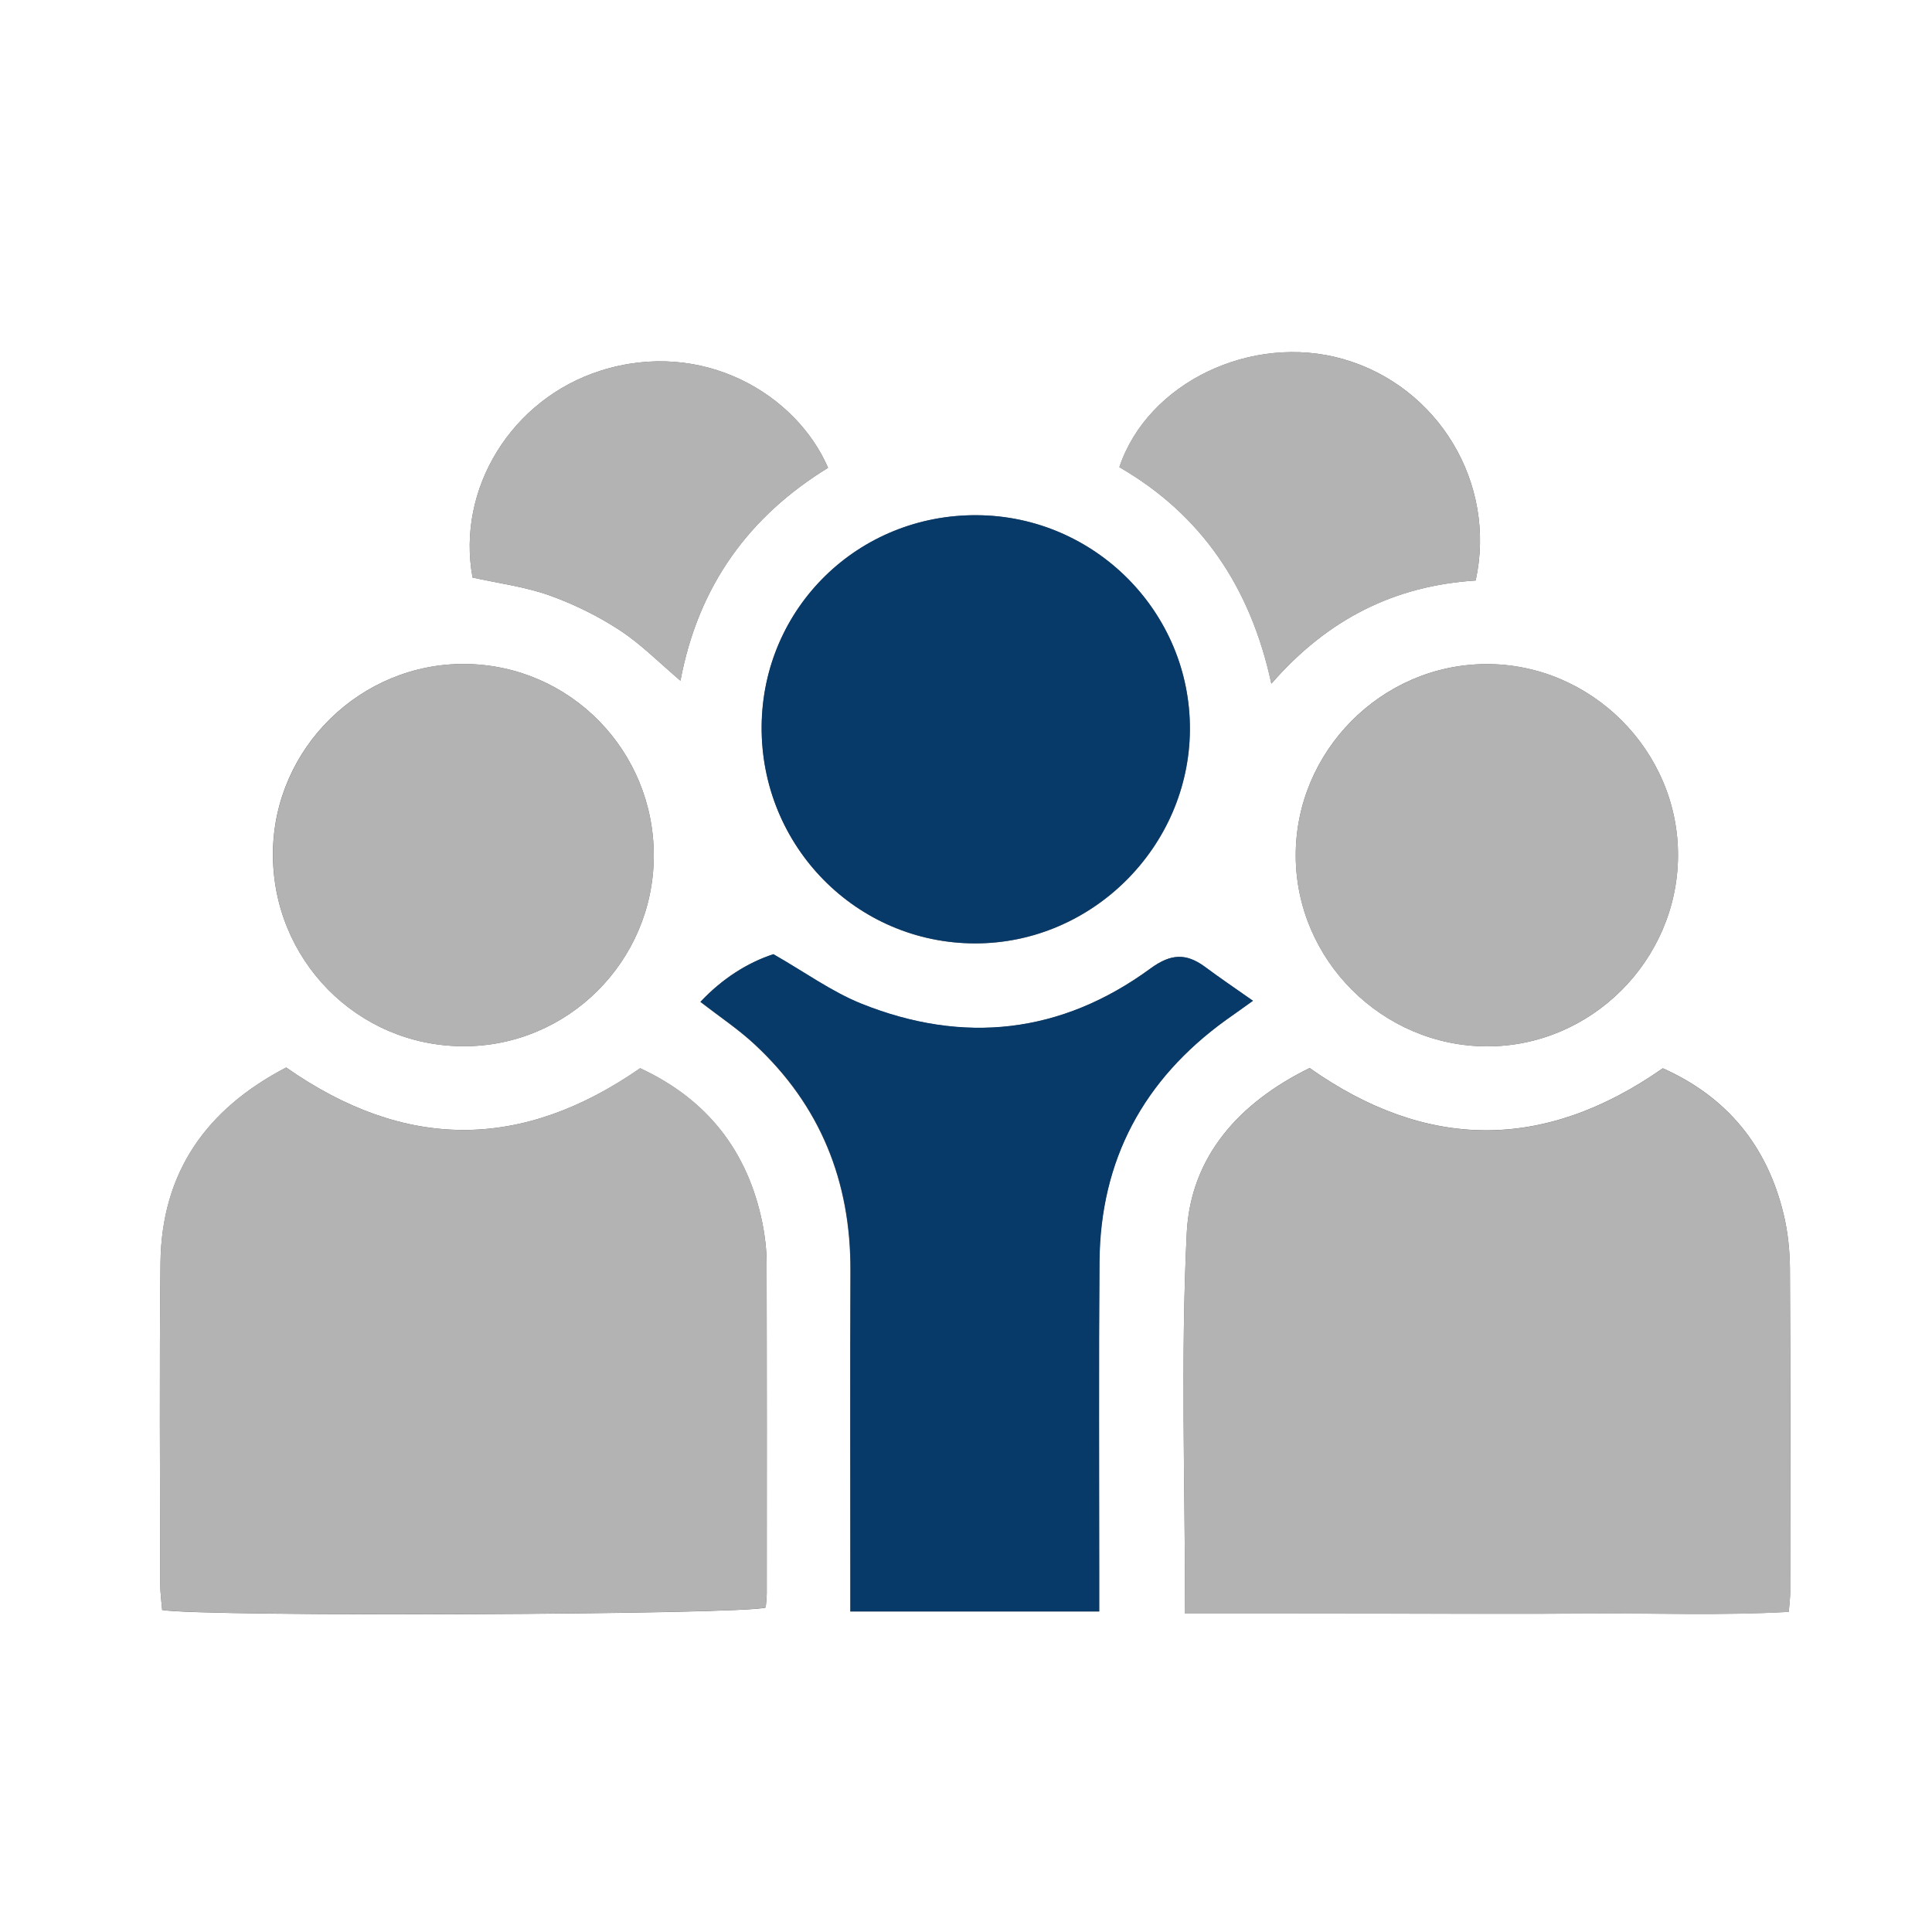 <?xml version="1.0" encoding="utf-8"?>
<!-- Generator: Adobe Illustrator 24.3.0, SVG Export Plug-In . SVG Version: 6.00 Build 0)  -->
<svg version="1.1" id="Layer_1" xmlns="http://www.w3.org/2000/svg" xmlns:xlink="http://www.w3.org/1999/xlink" x="0px" y="0px"
	 viewBox="0 0 150 150" style="enable-background:new 0 0 150 150;" xml:space="preserve">
<style type="text/css">
	.st0{fill:#666666;}
	.st1{fill:#B3B3B3;}
	.st2{fill:#073969;}
</style>
<g>
	<path class="st0" d="M22.22,82.88c-6.24,3.25-9.68,8.17-9.76,15.18c-0.09,8.31-0.03,16.62-0.02,24.92c0,0.69,0.1,1.38,0.15,2.02
		c3.21,0.55,45.14,0.38,46.86-0.19c0.03-0.34,0.08-0.73,0.08-1.11c0-8.55,0.01-17.09-0.01-25.64c0-1.02-0.12-2.06-0.32-3.06
		c-1.14-5.66-4.34-9.67-9.5-12.06C40.49,89.33,31.45,89.34,22.22,82.88z"/>
	<path class="st0" d="M92.01,125.28c5.47,0,10.67,0,15.88,0c5.14,0,10.29,0.03,15.43-0.01c5.17-0.04,10.36,0.17,15.56-0.13
		c0.05-0.7,0.11-1.09,0.11-1.48c0.01-8.39,0.03-16.77-0.02-25.16c-0.01-1.41-0.16-2.86-0.49-4.23c-1.28-5.32-4.42-9.12-9.38-11.33
		c-9.27,6.49-18.39,6.35-27.42-0.02c-5.47,2.68-9.24,6.88-9.54,12.79C91.66,105.41,92.01,115.15,92.01,125.28z"/>
	<path class="st0" d="M97.28,77.7c-1.47-1.03-2.63-1.82-3.77-2.65c-1.45-1.06-2.62-1.01-4.2,0.15c-6.92,5.07-14.52,5.91-22.45,2.73
		c-2.31-0.93-4.39-2.45-6.83-3.84c-2,0.65-3.95,1.88-5.66,3.7c1.5,1.16,2.95,2.12,4.21,3.3c5.1,4.73,7.47,10.64,7.44,17.58
		c-0.03,7.91-0.01,15.82-0.01,23.73c0,0.85,0,1.7,0,2.72c6.53,0,12.8,0,19.32,0c0-1,0-1.86,0-2.71c0-8.15-0.05-16.29,0.02-24.44
		c0.06-7.91,3.43-14.15,9.82-18.77C95.77,78.78,96.34,78.37,97.28,77.7z"/>
	<path class="st0" d="M75.86,40c-9.23-0.06-16.65,7.21-16.72,16.39c-0.07,9.3,7.34,16.85,16.57,16.86
		c9.07,0.01,16.62-7.49,16.68-16.58C92.44,47.54,85.01,40.06,75.86,40z"/>
	<path class="st0" d="M100.6,66.44c0.02,8.09,6.71,14.77,14.82,14.8c8.09,0.03,14.8-6.64,14.86-14.76
		c0.06-8.17-6.75-14.98-14.94-14.92C107.24,51.61,100.58,58.34,100.6,66.44z"/>
	<path class="st0" d="M50.76,66.49c0.04-8.19-6.48-14.85-14.62-14.94c-8.11-0.09-14.87,6.52-14.95,14.63
		c-0.08,8.29,6.51,15.02,14.76,15.05C44.07,81.27,50.72,74.65,50.76,66.49z"/>
	<path class="st0" d="M114.57,45.07c1.66-7.58-2.94-15.09-10.28-17.19c-7.09-2.03-15.18,1.81-17.38,8.39
		c6.36,3.68,10.19,9.31,11.8,16.81C103.09,48.05,108.28,45.47,114.57,45.07z"/>
	<path class="st0" d="M64.29,36.32c-2.47-5.72-9.74-10.05-17.66-7.54c-6.93,2.2-11.21,9.19-9.94,16.06c1.96,0.44,4.01,0.7,5.92,1.37
		c1.91,0.68,3.79,1.6,5.49,2.71c1.66,1.08,3.09,2.54,4.73,3.93C54.22,45.44,58.18,40.07,64.29,36.32z"/>
	<path class="st1" d="M22.22,82.88c9.23,6.47,18.27,6.46,27.48,0.05c5.16,2.39,8.37,6.4,9.5,12.06c0.2,1,0.31,2.04,0.32,3.06
		c0.03,8.55,0.02,17.09,0.01,25.64c0,0.39-0.06,0.77-0.08,1.11c-1.72,0.57-43.65,0.74-46.86,0.19c-0.05-0.64-0.15-1.33-0.15-2.02
		c-0.01-8.31-0.07-16.62,0.02-24.92C12.53,91.05,15.98,86.12,22.22,82.88z"/>
	<path class="st1" d="M92.01,125.28c0-10.13-0.35-19.87,0.13-29.56c0.3-5.92,4.07-10.11,9.54-12.79c9.04,6.37,18.15,6.51,27.42,0.02
		c4.96,2.21,8.1,6.01,9.38,11.33c0.33,1.37,0.48,2.82,0.49,4.23c0.04,8.39,0.02,16.77,0.02,25.16c0,0.39-0.05,0.77-0.11,1.48
		c-5.21,0.3-10.39,0.09-15.56,0.13c-5.14,0.04-10.29,0.01-15.43,0.01C102.69,125.28,97.48,125.28,92.01,125.28z"/>
	<path class="st2" d="M97.28,77.7c-0.94,0.68-1.51,1.08-2.09,1.49c-6.4,4.62-9.76,10.86-9.82,18.77
		c-0.06,8.15-0.02,16.29-0.02,24.44c0,0.85,0,1.7,0,2.71c-6.52,0-12.79,0-19.32,0c0-1.02,0-1.87,0-2.72
		c0-7.91-0.03-15.82,0.01-23.73c0.03-6.94-2.34-12.84-7.44-17.58c-1.26-1.17-2.72-2.14-4.21-3.3c1.7-1.81,3.66-3.04,5.66-3.7
		c2.44,1.39,4.52,2.91,6.83,3.84c7.93,3.18,15.52,2.34,22.45-2.73c1.58-1.15,2.75-1.2,4.2-0.15C94.65,75.88,95.81,76.67,97.28,77.7z
		"/>
	<path class="st2" d="M75.86,40c9.15,0.06,16.58,7.55,16.52,16.66c-0.06,9.09-7.6,16.59-16.68,16.58
		c-9.22-0.01-16.64-7.56-16.57-16.86C59.21,47.2,66.62,39.93,75.86,40z"/>
	<path class="st1" d="M100.6,66.44c-0.02-8.09,6.65-14.82,14.74-14.88c8.19-0.06,15,6.75,14.94,14.92
		c-0.06,8.12-6.77,14.78-14.86,14.76C107.31,81.21,100.61,74.53,100.6,66.44z"/>
	<path class="st1" d="M50.76,66.49c-0.04,8.16-6.69,14.78-14.81,14.74C27.7,81.2,21.11,74.48,21.2,66.18
		c0.08-8.1,6.84-14.72,14.95-14.63C44.28,51.65,50.8,58.31,50.76,66.49z"/>
	<path class="st1" d="M114.57,45.07c-6.29,0.41-11.47,2.98-15.87,8.01c-1.61-7.5-5.44-13.13-11.8-16.81
		c2.2-6.58,10.3-10.42,17.38-8.39C111.63,29.98,116.23,37.49,114.57,45.07z"/>
	<path class="st1" d="M64.29,36.32c-6.1,3.76-10.07,9.12-11.46,16.53c-1.64-1.39-3.07-2.84-4.73-3.93c-1.7-1.11-3.57-2.03-5.49-2.71
		c-1.9-0.67-3.95-0.93-5.92-1.37c-1.27-6.87,3.01-13.86,9.94-16.06C54.55,26.27,61.82,30.59,64.29,36.32z"/>
</g>
</svg>
